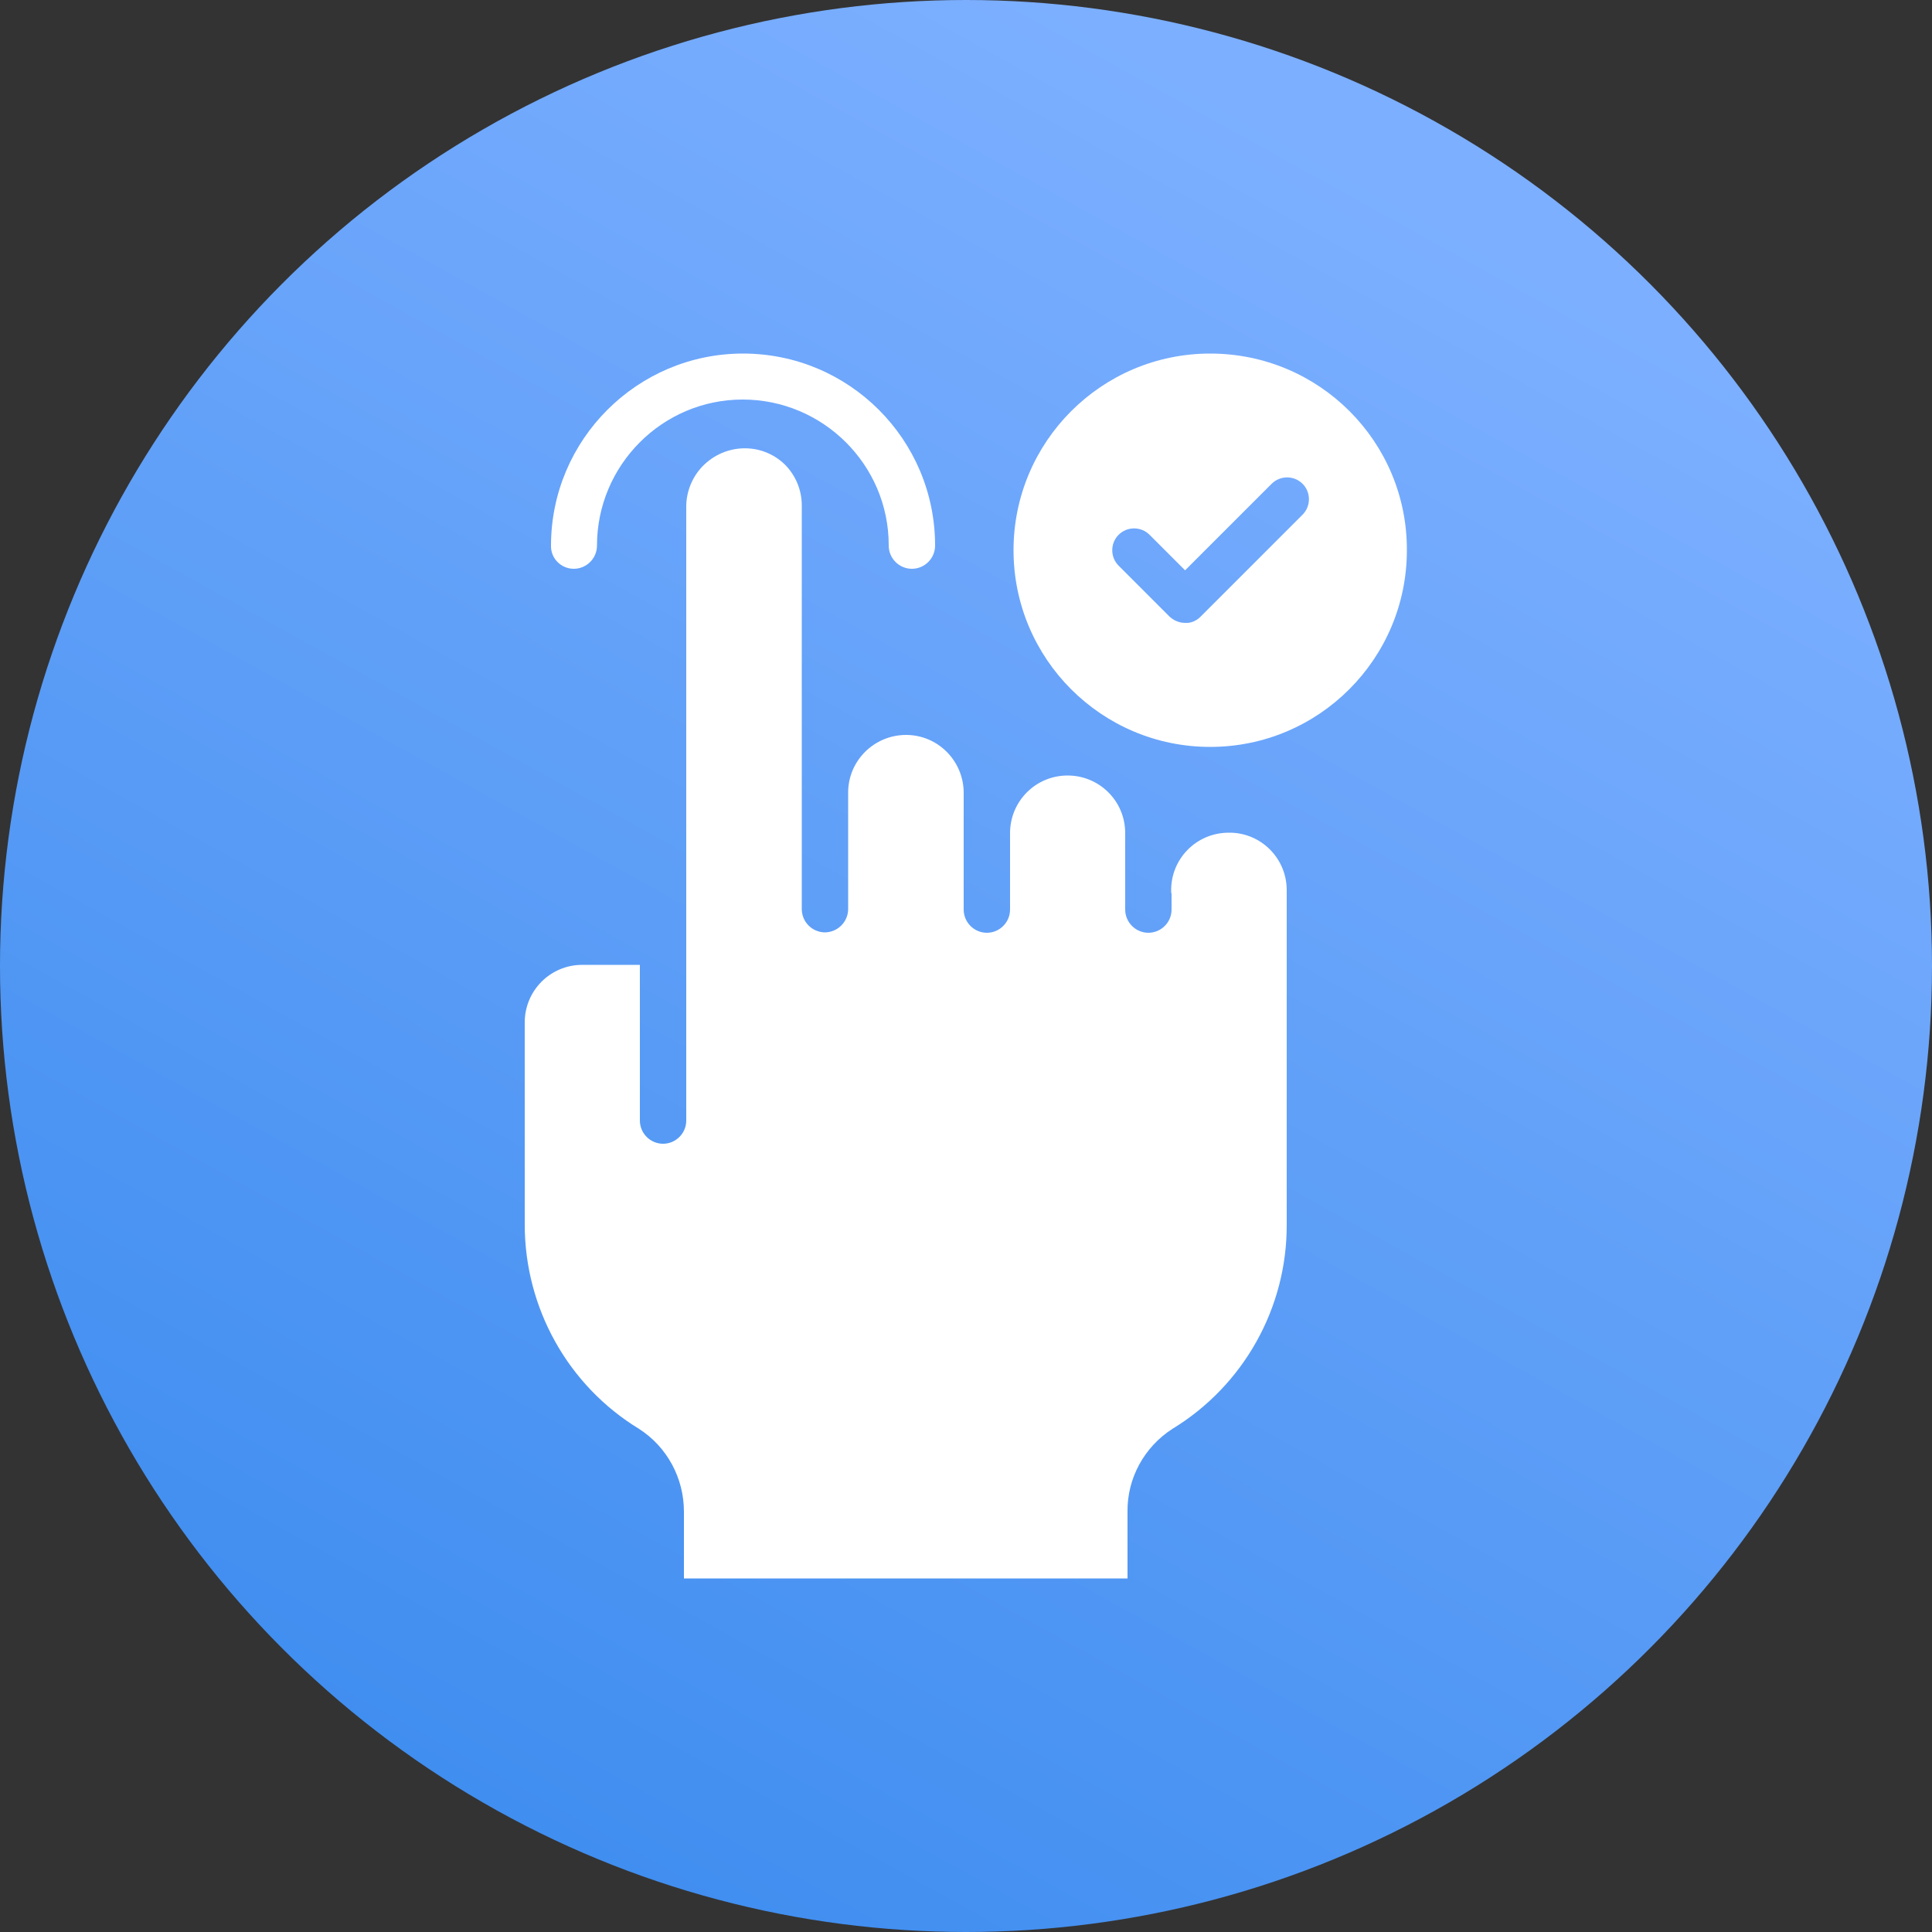 <?xml version="1.0" encoding="utf-8"?>
<!-- Generator: Adobe Illustrator 26.0.1, SVG Export Plug-In . SVG Version: 6.00 Build 0)  -->
<svg version="1.1" id="Layer_1" xmlns="http://www.w3.org/2000/svg" xmlns:xlink="http://www.w3.org/1999/xlink" x="0px" y="0px"
	 viewBox="0 0 500 500" style="enable-background:new 0 0 500 500;" xml:space="preserve">
<rect x="0" y="0" width="500" height="500" fill="#333333" stroke="none"/>
<style type="text/css">
	.st0{fill:url(#SVGID_1_);}
	.st1{fill:#FFFFFF;}
</style>
<linearGradient id="SVGID_1_" gradientUnits="userSpaceOnUse" x1="361.479" y1="452.878" x2="129.145" y2="34.228" gradientTransform="matrix(1 0 0 -1 0 502)">
	<stop  offset="0" style="stop-color:#7CAFFF"/>
	<stop  offset="1" style="stop-color:#408EF0"/>
</linearGradient>
<circle class="st0" cx="250" cy="250" r="250"/>
<g>
	<path class="st1" d="M313.2,91.5c-28.1,0-50.9,22.8-50.9,50.9s22.8,50.9,50.9,50.9c28.1,0,50.9-22.8,50.9-50.9
		C364.2,114.3,341.4,91.5,313.2,91.5z M337.1,133.2l-26.4,26.4c-1.1,1.1-2.5,1.7-4,1.6c-1.5,0-2.9-0.6-4-1.6l-13.2-13.2
		c-2.2-2.2-2.2-5.8,0-8c2.2-2.2,5.8-2.2,8,0l9.2,9.2l22.4-22.4c2.2-2.2,5.8-2.2,8,0C339.3,127.4,339.3,131,337.1,133.2
		C337.1,133.2,337.1,133.2,337.1,133.2L337.1,133.2z"/>
	<path class="st1" d="M148.5,147.2c3.3,0,6-2.7,6-6c0,0,0,0,0,0c0-20.8,16.9-37.8,37.7-37.8s37.8,16.9,37.8,37.7c0,0,0,0.1,0,0.1
		c0,3.3,2.7,6,6,6c3.3,0,6-2.7,6-6c0,0,0,0,0,0c0-27.5-22.3-49.7-49.7-49.7s-49.7,22.3-49.7,49.7l0,0
		C142.5,144.5,145.2,147.2,148.5,147.2C148.5,147.2,148.5,147.2,148.5,147.2z"/>
	<path class="st1" d="M303.2,231.3v4.1c0,3.3-2.7,6-6,6c-3.3,0-6-2.7-6-6c0,0,0,0,0,0v-19.8c0-8.3-6.7-14.9-14.9-14.9
		c-8.3,0-14.9,6.7-14.9,14.9c0,0,0,0,0,0v19.8c0,3.3-2.7,6-6,6c-3.3,0-6-2.7-6-6l0,0v-30.2c0-8.3-6.7-15-14.9-15
		c-8.3,0-15,6.7-15,14.9c0,0,0,0,0,0.1v30.2c-0.1,3.3-2.8,5.9-6.1,5.9c-3.2-0.1-5.8-2.6-5.9-5.9V130.8c0-4-1.6-7.8-4.4-10.6
		c-6-5.8-15.5-5.5-21.3,0.5c-2.6,2.7-4.1,6.3-4.2,10.1V290c0,3.3-2.7,6-6,6c-3.3,0-6-2.7-6-6v-40.3h-14.9c-8.3,0-14.9,6.7-14.9,14.9
		v52.3c0,21.6,11.2,41.7,29.6,52.9c7.3,4.7,11.6,12.8,11.6,21.4v17.3h114.8v-17.3c-0.1-8.6,4.3-16.7,11.6-21.4
		c18.4-11.2,29.7-31.3,29.6-52.9v-86.7c-0.1-8.3-6.9-14.9-15.2-14.7c-8.3,0.1-14.9,6.9-14.7,15.2
		C303.1,230.8,303.1,231.1,303.2,231.3z"/>
</g>
</svg>
